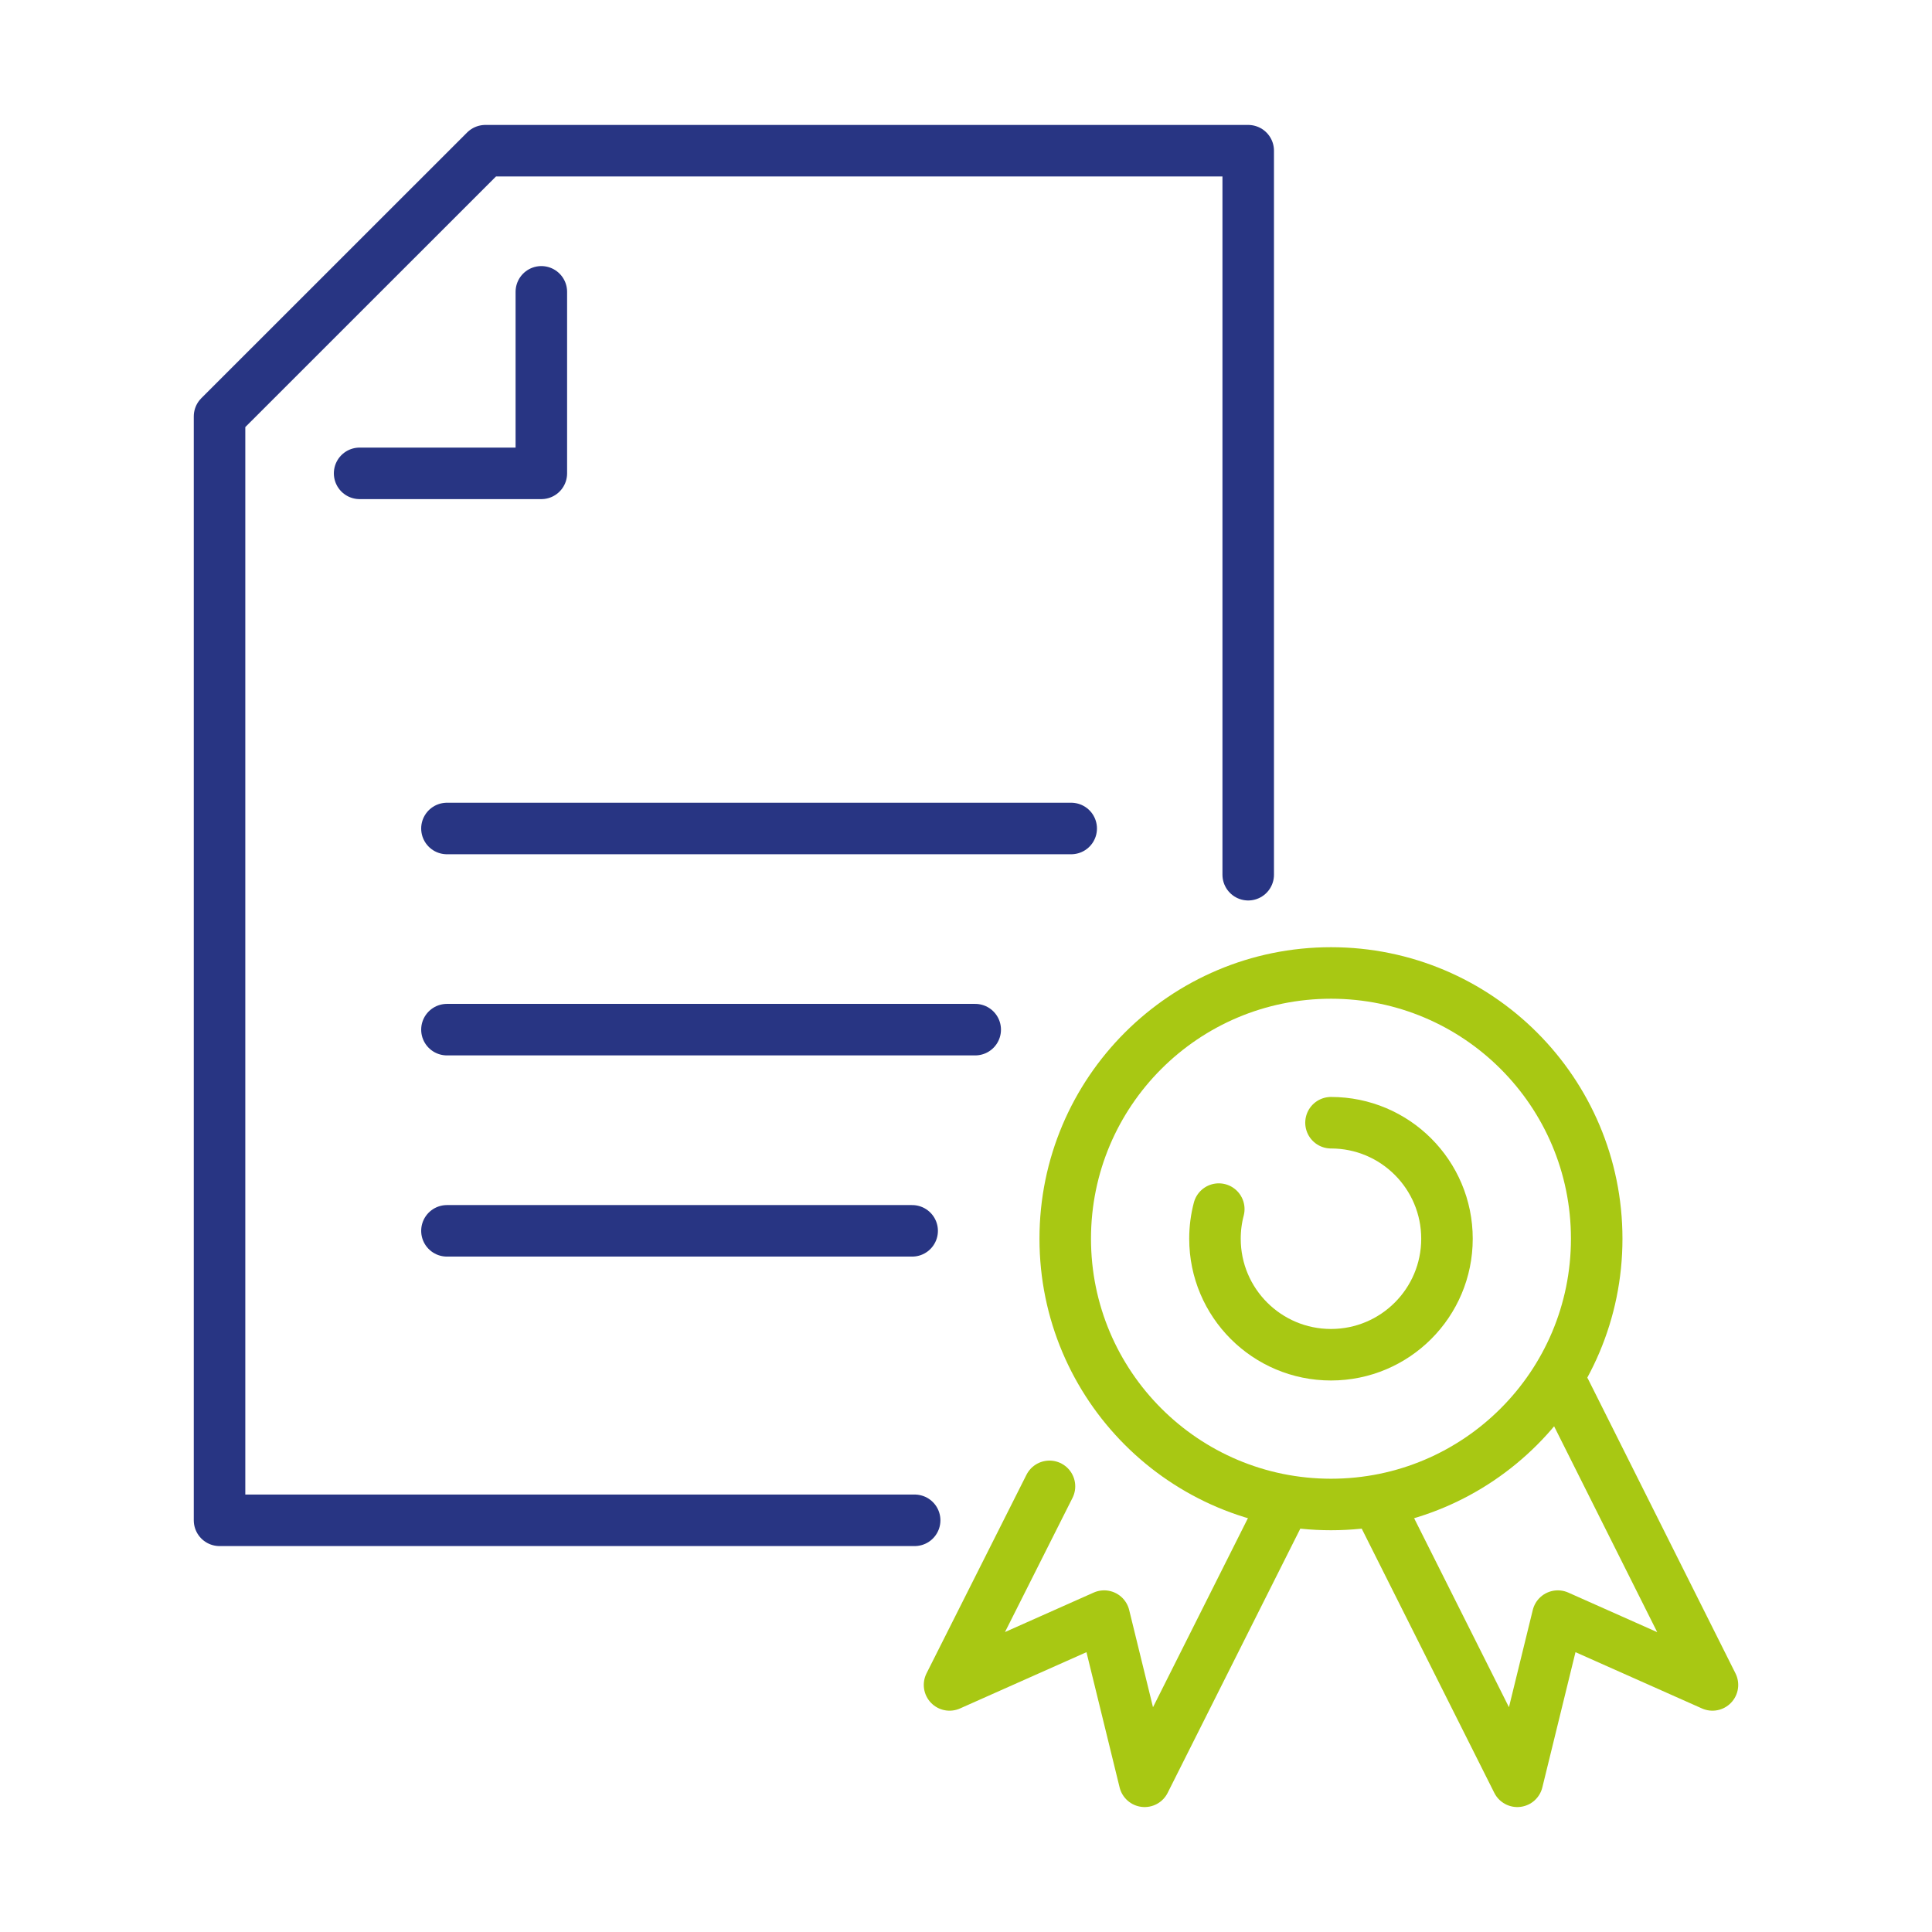 <?xml version="1.0" encoding="UTF-8"?>
<svg id="Ebene_1" data-name="Ebene 1" xmlns="http://www.w3.org/2000/svg" width="300" height="300" viewBox="0 0 300 300">
  <defs>
    <style>
      .cls-1 {
        stroke: #283583;
      }

      .cls-1, .cls-2 {
        fill: none;
        stroke-linecap: round;
        stroke-linejoin: round;
        stroke-width: 8px;
      }

      .cls-2 {
        stroke: #a8c813;
      }
    </style>
  </defs>
  <line class="cls-1" x1="69.401" y1="128.648" x2="166.335" y2="128.648"/>
  <line class="cls-1" x1="69.401" y1="159.883" x2="151.43" y2="159.883"/>
  <line class="cls-1" x1="69.401" y1="191.123" x2="141.639" y2="191.123"/>
  <polyline class="cls-1" points="84.059 45.317 84.059 73.502 55.841 73.502"/>
  <polyline class="cls-1" points="142.027 236.073 34.091 236.073 34.091 64.66 75.363 23.401 193.822 23.401 193.822 135.824"/>
  <g>
    <g>
      <polyline class="cls-2" points="198.855 234.539 177.738 276.599 171.452 250.949 147.444 261.634 162.962 230.8"/>
      <polyline class="cls-2" points="214.44 234.413 235.608 276.599 241.894 250.949 265.909 261.634 243.027 215.945"/>
    </g>
    <path class="cls-2" d="M247.935,192.345c0,22.795-18.468,41.27-41.255,41.27s-41.271-18.475-41.271-41.27,18.476-41.263,41.271-41.263,41.255,18.476,41.255,41.263Z"/>
    <path class="cls-2" d="M206.677,174.335c9.95,0,18.009,8.063,18.009,18.013s-8.059,18.013-18.009,18.013-18.017-8.063-18.017-18.013c0-1.591,.205-3.133,.592-4.6"/>
  </g>
</svg>